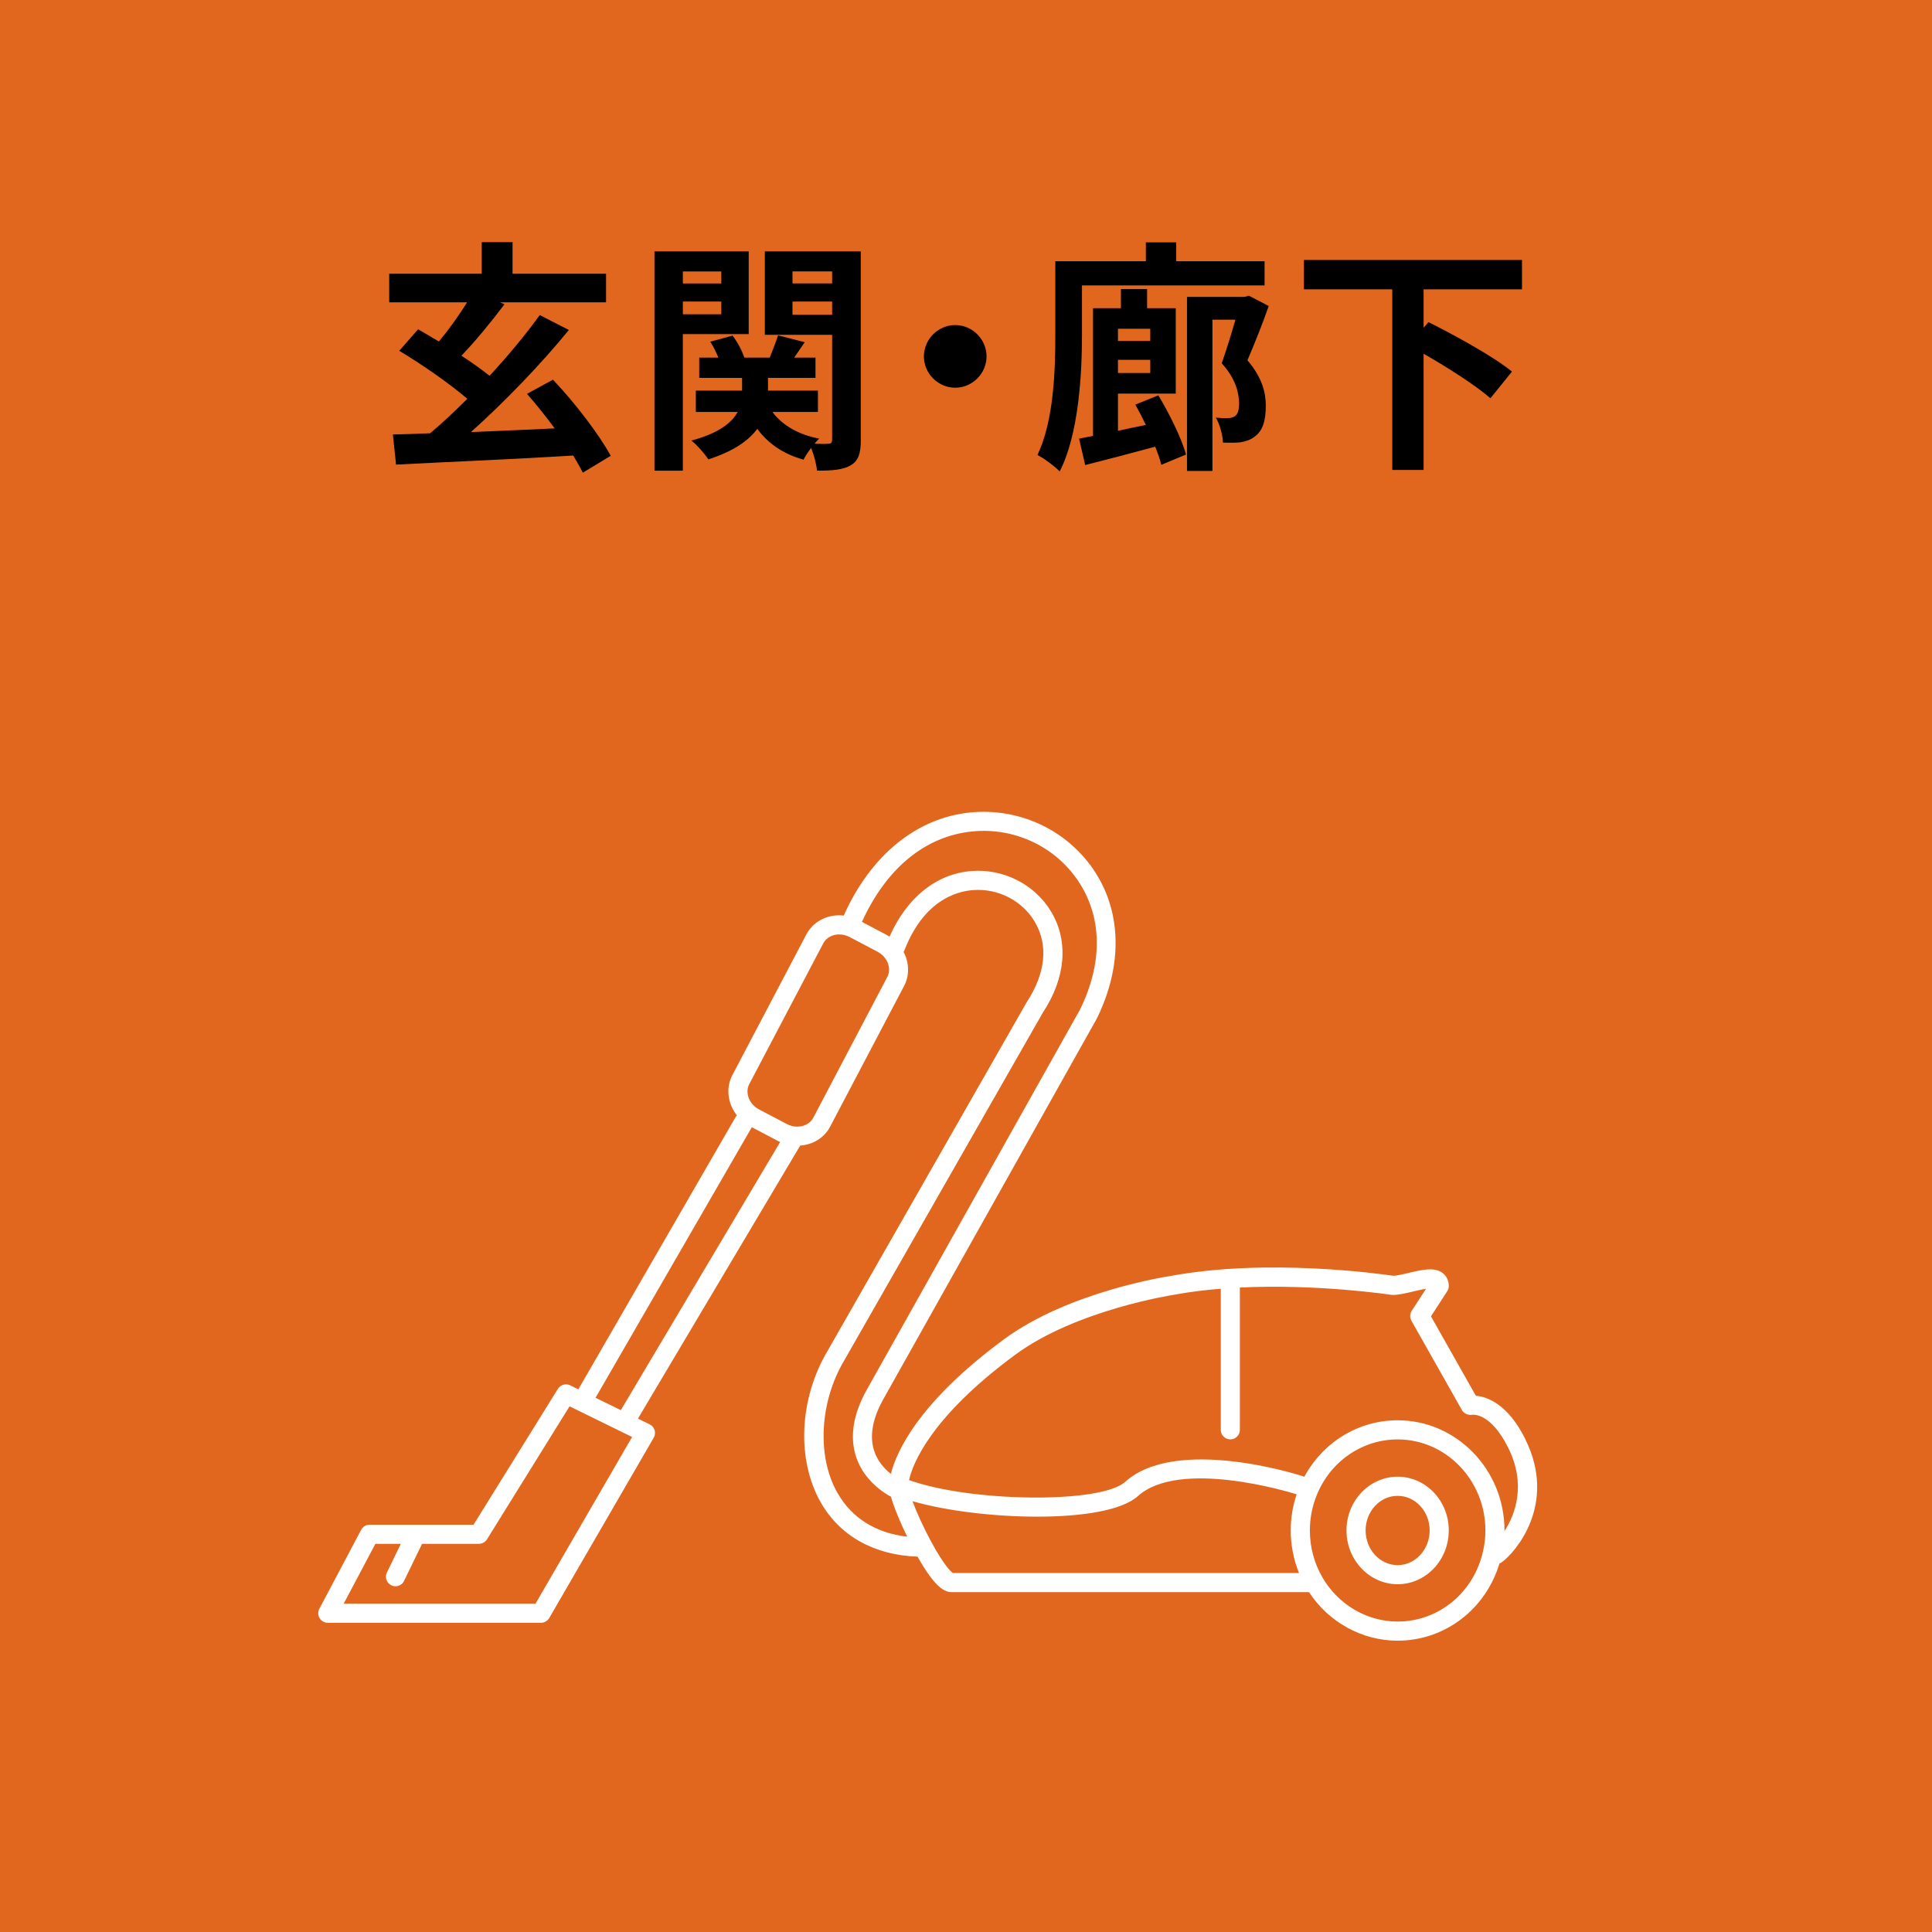 <?xml version="1.0" encoding="UTF-8"?><svg id="_レイヤー_2" xmlns="http://www.w3.org/2000/svg" width="71.059" height="71.059" viewBox="0 0 71.059 71.059"><defs><style>.cls-1{fill:#fff;}.cls-2{fill:#e1671f;}</style></defs><g id="design"><rect class="cls-2" y="0" width="71.059" height="71.059"/><path class="cls-1" d="m51.405,54.313c-1.037,0-1.881.887-1.881,1.976,0,1.091.844,1.979,1.881,1.979s1.881-.888,1.881-1.979c0-1.09-.844-1.976-1.881-1.976Zm0,3.253c-.65,0-1.178-.573-1.178-1.276,0-.702.528-1.273,1.178-1.273s1.178.571,1.178,1.273c0,.704-.528,1.276-1.178,1.276Z"/><path class="cls-1" d="m56.102,52.93c-.652-1.305-1.416-1.56-1.82-1.594l-1.651-2.921.598-.923c.037-.057.057-.123.057-.191,0-.195-.077-.363-.216-.473-.302-.239-.768-.127-1.262-.01-.207.049-.42.1-.557.106-.431-.065-4.625-.657-8.184.004-.152.023-3.755.575-6.14,2.331-3.159,2.328-3.959,4.144-4.16,4.951-.261-.206-.51-.495-.628-.889-.156-.526-.044-1.142.332-1.827l7.867-14.026c.972-1.97.92-3.98-.141-5.515-1.004-1.452-2.731-2.244-4.504-2.071-1.977.194-3.671,1.576-4.661,3.794-.056-.006-.112-.011-.169-.011-.514,0-.975.269-1.205.702l-2.725,5.183c-.246.472-.165,1.047.169,1.471-.016.018-.031.038-.044.06l-5.783,10.012c-.001.002-.002.005-.003.007l-.3-.147c-.162-.08-.358-.023-.453.13l-3.102,4.996h-3.822c-.13,0-.25.072-.311.187l-1.538,2.904c-.058.109-.054.24.009.346.064.106.178.17.301.17h7.841c.125,0,.241-.067.304-.175l3.843-6.632c.049-.084.061-.185.032-.279-.028-.093-.094-.171-.182-.213l-.43-.211,5.967-10.041c.471-.034.888-.289,1.1-.694l2.724-5.182c.204-.389.186-.856-.022-1.248.014-.021.026-.043.035-.067.703-1.799,1.871-2.153,2.505-2.205.926-.077,1.824.382,2.287,1.166.504.851.4,1.897-.302,2.963l-7.315,12.809c-1.049,1.761-1.153,4.002-.258,5.577.703,1.238,1.963,1.942,3.563,2.0.645,1.144.997,1.305,1.256,1.305h13.141c.726,1.107,1.953,1.785,3.256,1.785,1.741,0,3.244-1.155,3.75-2.843.031-.011.062-.026.09-.046.485-.348,2.051-2.135.857-4.525Zm-36.406,6.053h-7.055l1.166-2.201h.935l-.512,1.056c-.085.175-.012.385.163.47.049.024.102.035.153.035.13,0,.256-.073.316-.198l.661-1.363h2.09c.121,0,.234-.063.299-.166l3.037-4.892,1.874.92c0,0,0.0 0.0 0.0 0l.426.208-3.553,6.131Zm2.208-7.573l5.748-9.951.961.505c.027.014.054.026.082.038l-5.861,9.864-.929-.456Zm10.732-15.479l-2.725,5.182c-.115.221-.372.344-.658.322-.104-.008-.212-.04-.312-.093l-1.017-.534c-.032-.017-.065-.035-.099-.06-.301-.213-.416-.588-.269-.871l2.724-5.181c.107-.202.331-.328.584-.328.132,0,.266.034.387.097l1.024.539c.065.033.123.075.182.13 0.0 0.0 0.0.001.001.001.236.219.309.546.178.796Zm-1.836,18.976c-.762-1.341-.658-3.344.254-4.876l7.307-12.796c.835-1.265.947-2.609.309-3.689-.599-1.013-1.757-1.605-2.949-1.509-1.287.104-2.37.979-3.003,2.412-.039-.025-.078-.048-.118-.069l-.898-.473c.897-1.976,2.334-3.157,4.062-3.327,1.519-.15,2.998.529,3.857,1.771.926,1.338.957,3.044.098,4.788l-7.86,14.013c-.471.859-.603,1.656-.391,2.369.186.625.648,1.167,1.302,1.53.11.394.345.952.597,1.47-1.159-.138-2.04-.688-2.566-1.614Zm3.471,1.834c-.004-.007-.009-.012-.013-.019-.294-.541-.544-1.099-.697-1.509,1.198.35,2.967.57,4.589.57,1.629,0,3.107-.222,3.702-.756,1.517-1.368,5.497-.173,5.839-.067-.144.427-.218.873-.218,1.329,0,.541.105,1.074.305,1.566h-12.733c-.089-.06-.357-.341-.776-1.115Zm20.274.318c-.342,1.521-1.633,2.582-3.141,2.582-1.13,0-2.191-.626-2.771-1.634-0-0-0-.001-0-.001-.298-.515-.456-1.109-.456-1.716,0-.452.086-.892.255-1.306.506-1.24,1.673-2.042,2.973-2.042,1.78,0,3.228,1.502,3.228,3.348,0,.259-.028.511-.087.769Zm.789-.743c0-.009.001-.018.001-.027,0-2.234-1.763-4.051-3.931-4.051-1.44,0-2.743.804-3.431,2.078-.013-.006-.026-.013-.04-.017-.19-.062-4.674-1.488-6.551.205-.902.811-5.694.745-7.947-.067.131-.585.775-2.303,3.908-4.612,2.242-1.65,5.791-2.196,5.839-2.204.56-.104,1.139-.175,1.718-.222v5.191c0,.194.157.351.351.351s.351-.157.351-.351v-5.235c2.866-.138,5.535.264,5.57.269.018.003.036.004.053.004.218,0,.473-.061.744-.125.136-.032.328-.078.479-.101l-.525.811c-.071.11-.076.25-.011.364l1.858,3.287c.072.128.23.195.375.172.027-.005.675-.092,1.326,1.21.662,1.325.28,2.429-.139,3.072Z"/><path d="m21.436,17.385c-.09-.189-.216-.396-.351-.63-2.35.144-4.826.243-6.518.333l-.117-1.107c.405-.009.874-.027,1.369-.045.441-.369.909-.81,1.369-1.269-.685-.585-1.693-1.278-2.503-1.765l.693-.792c.234.135.495.288.765.45.351-.423.738-.954,1.035-1.44h-2.863v-1.053h3.403v-1.161h1.134v1.161h3.439v1.053h-3.898l.162.072c-.495.657-1.08,1.368-1.584,1.891.378.243.738.504,1.035.738.693-.747,1.341-1.531,1.846-2.233l1.071.549c-1.035,1.269-2.376,2.656-3.601,3.754.99-.045,2.043-.081,3.079-.135-.324-.441-.685-.891-1.018-1.27l.955-.522c.819.864,1.692,2.008,2.125,2.8l-1.026.621Z"/><path d="m25.115,12.289v5.023h-1.044v-8.066h3.466v3.043h-2.422Zm0-2.305v.441h1.414v-.441h-1.414Zm1.414,1.575v-.468h-1.414v.468h1.414Zm5.131,4.618c0,.495-.081.765-.369.936-.288.171-.684.198-1.242.198-.018-.225-.108-.567-.216-.837-.108.144-.216.306-.279.432-.747-.207-1.306-.594-1.702-1.134-.315.432-.864.819-1.8,1.125-.126-.198-.405-.522-.622-.693,1.009-.27,1.486-.657,1.702-1.053h-1.54v-.783h1.702v-.468h-1.576v-.747h.703c-.081-.198-.18-.405-.297-.585l.819-.225c.18.234.351.558.432.81h.936c.108-.27.234-.594.306-.819l.981.252c-.135.198-.27.396-.387.567h.783v.747h-1.747v.468h1.837v.783h-1.675c.36.486.955.837,1.72.981-.054.054-.117.117-.171.189.216.009.423.009.504,0,.108,0,.144-.045.144-.153v-3.853h-2.476v-3.07h3.529v6.932Zm-2.512-6.194v.441h1.458v-.441h-1.458Zm1.458,1.594v-.486h-1.458v.486h1.458Z"/><path d="m35.133,11.956c.63,0,1.152.522,1.152,1.152,0,.63-.522,1.152-1.152,1.152-.63,0-1.152-.522-1.152-1.152,0-.63.522-1.152,1.152-1.152Z"/><path d="m39.795,12.325c0,1.432-.117,3.637-.819,5.015-.171-.18-.603-.504-.819-.603.604-1.269.657-3.106.657-4.411v-2.719h3.331v-.693h1.116v.693h3.25v.891h-6.716v1.827Zm2.809,2.215c.405.675.855,1.584,1.018,2.178l-.909.378c-.045-.189-.126-.423-.225-.666-.9.243-1.828.486-2.575.675l-.225-.972c.153-.027.324-.063.513-.099v-4.699h1.026v-.702h.963v.702h1.054v3.142h-2.125v1.368c.324-.072.675-.144,1.026-.216-.126-.261-.261-.522-.387-.747l.846-.342Zm-1.485-2.449v.45h1.188v-.45h-1.188Zm1.188,1.629v-.486h-1.188v.486h1.188Zm4.357-2.467c-.225.648-.522,1.386-.783,1.999.549.639.675,1.207.675,1.666,0,.567-.117.936-.415,1.144-.144.117-.324.171-.522.207-.171.018-.405.018-.639.009-.009-.261-.108-.657-.261-.918.18.018.324.027.45.018.09,0,.189-.027.252-.072.108-.072.153-.234.153-.477-.009-.378-.117-.891-.639-1.468.171-.486.36-1.098.504-1.603h-.846v5.564h-.936v-6.401h2.115l.162-.045.729.378Z"/><path d="m52.36,10.642v1.413l.18-.207c.972.486,2.386,1.26,3.07,1.819l-.792.981c-.522-.459-1.548-1.116-2.458-1.638v4.276h-1.152v-6.644h-3.25v-1.08h8.021v1.08h-3.619Z"/></g></svg>